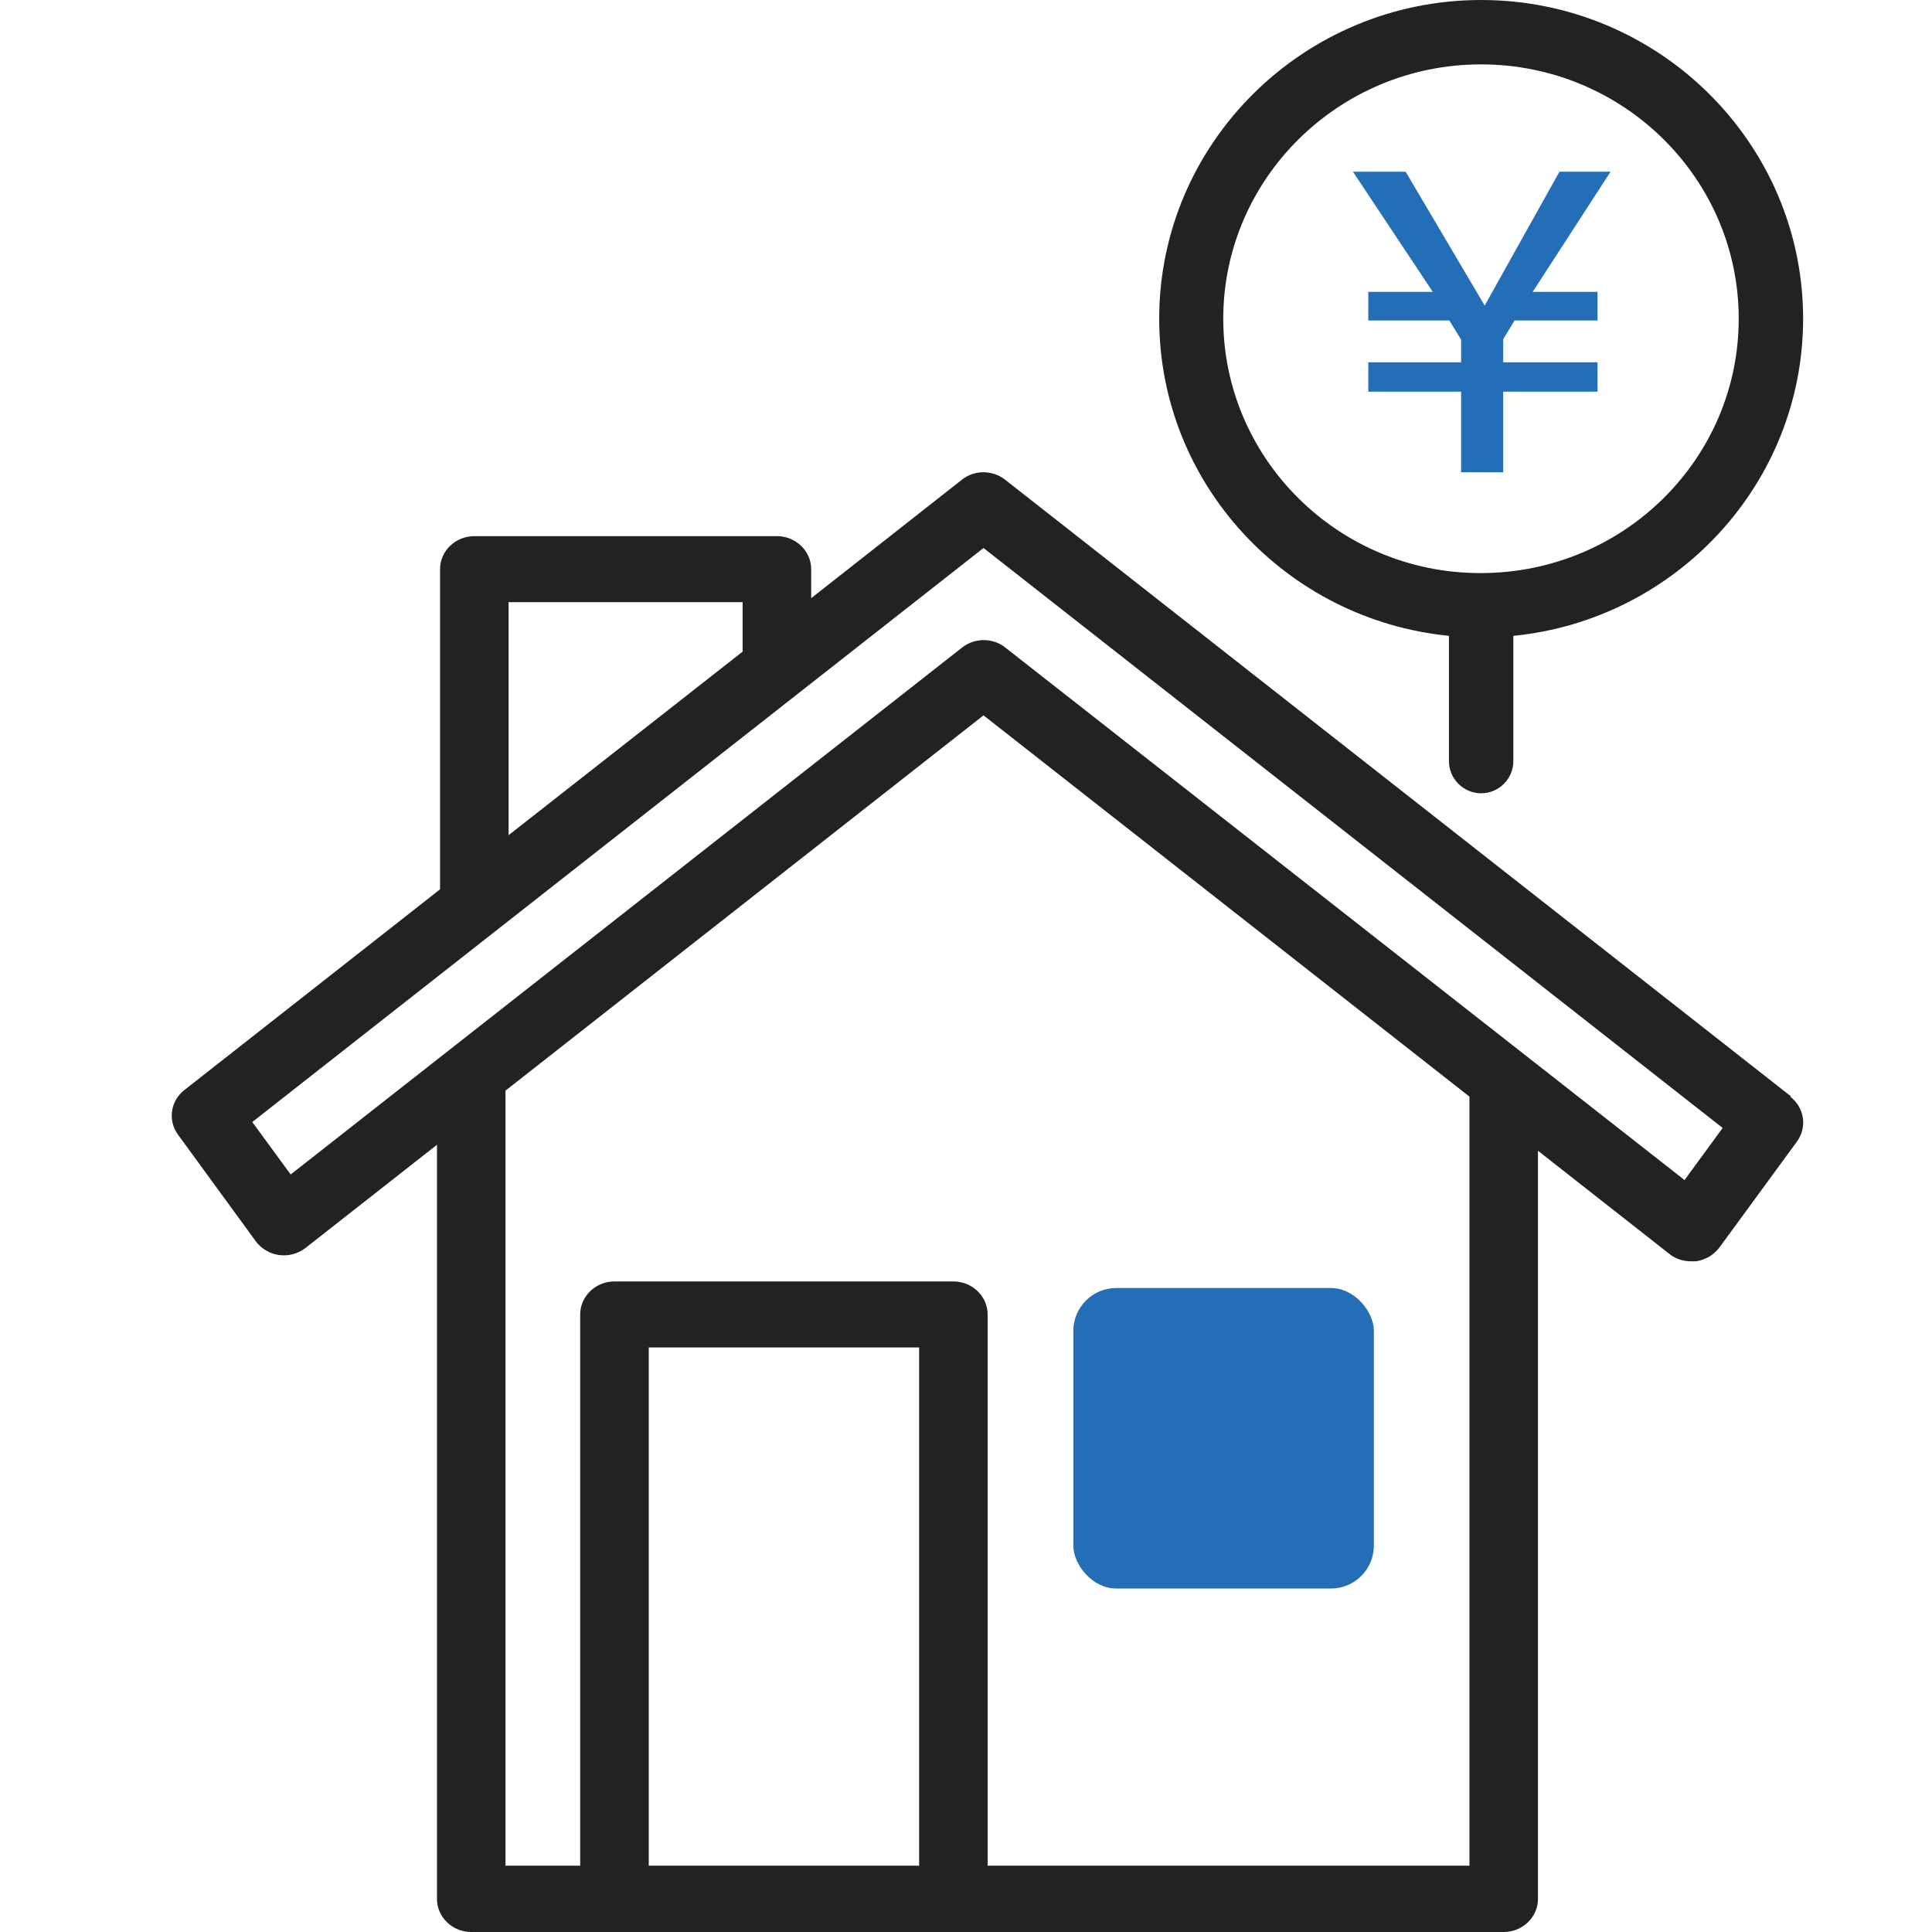 <svg width="45" height="45" viewBox="0 0 45 45" fill="none" xmlns="http://www.w3.org/2000/svg">
<path d="M41.712 25.534L23.411 11.173C23.116 10.942 22.693 10.942 22.405 11.173L18.894 13.933V13.256C18.894 12.834 18.535 12.488 18.096 12.488H11.048C10.609 12.488 10.25 12.834 10.25 13.256V20.714L4.296 25.388C3.969 25.642 3.905 26.095 4.144 26.426L5.956 28.909C6.084 29.086 6.283 29.201 6.499 29.232C6.722 29.263 6.938 29.201 7.113 29.07L10.178 26.664V44.231C10.178 44.654 10.537 45 10.976 45H35.024C35.463 45 35.822 44.654 35.822 44.231V26.803L38.887 29.209C39.03 29.324 39.206 29.378 39.389 29.378C39.429 29.378 39.461 29.378 39.501 29.378C39.717 29.347 39.916 29.232 40.044 29.063L41.856 26.587C42.095 26.257 42.031 25.803 41.704 25.549L41.712 25.534ZM11.846 14.025H17.297V15.178L11.846 19.453V14.018V14.025ZM21.408 43.455H15.111V31.385H21.408V43.455ZM34.226 43.455H23.004V30.616C23.004 30.193 22.645 29.847 22.206 29.847H14.312C13.873 29.847 13.514 30.193 13.514 30.616V43.455H11.774V25.403L22.908 16.662L34.226 25.542V43.455ZM39.238 27.487L23.411 15.079C23.267 14.963 23.084 14.909 22.908 14.909C22.733 14.909 22.549 14.971 22.405 15.086L6.77 27.356L5.876 26.134L22.908 12.764L40.124 26.272L39.23 27.494L39.238 27.487Z" fill="#222222"/>
<rect x="25" y="30" width="7" height="7" rx="1" fill="#246EB8"/>
<path d="M33.749 14.81V17.727C33.749 18.14 34.086 18.477 34.499 18.477C34.911 18.477 35.249 18.14 35.249 17.727V14.81C39.035 14.435 41.998 11.263 41.998 7.424C41.998 3.329 38.631 0 34.499 0C30.367 0 27 3.329 27 7.424C27 11.271 29.962 14.435 33.749 14.81ZM34.499 1.5C37.806 1.5 40.498 4.154 40.498 7.424C40.498 10.693 37.813 13.34 34.506 13.348C34.506 13.348 34.499 13.348 34.491 13.348C34.484 13.348 34.491 13.348 34.476 13.348C31.177 13.348 28.492 10.686 28.492 7.424C28.492 4.162 31.184 1.5 34.491 1.5H34.499Z" fill="#222222"/>
<path d="M35.012 9.122V11H34.032V9.122H31.87V8.439H34.032V7.91L33.757 7.464H31.87V6.798H33.372L31.513 4H32.74L34.581 7.117L36.322 4H37.513L35.699 6.798H37.21V7.464H35.278L35.012 7.901V8.439H37.21V9.122H35.012Z" fill="#246EB8"/>
</svg>
